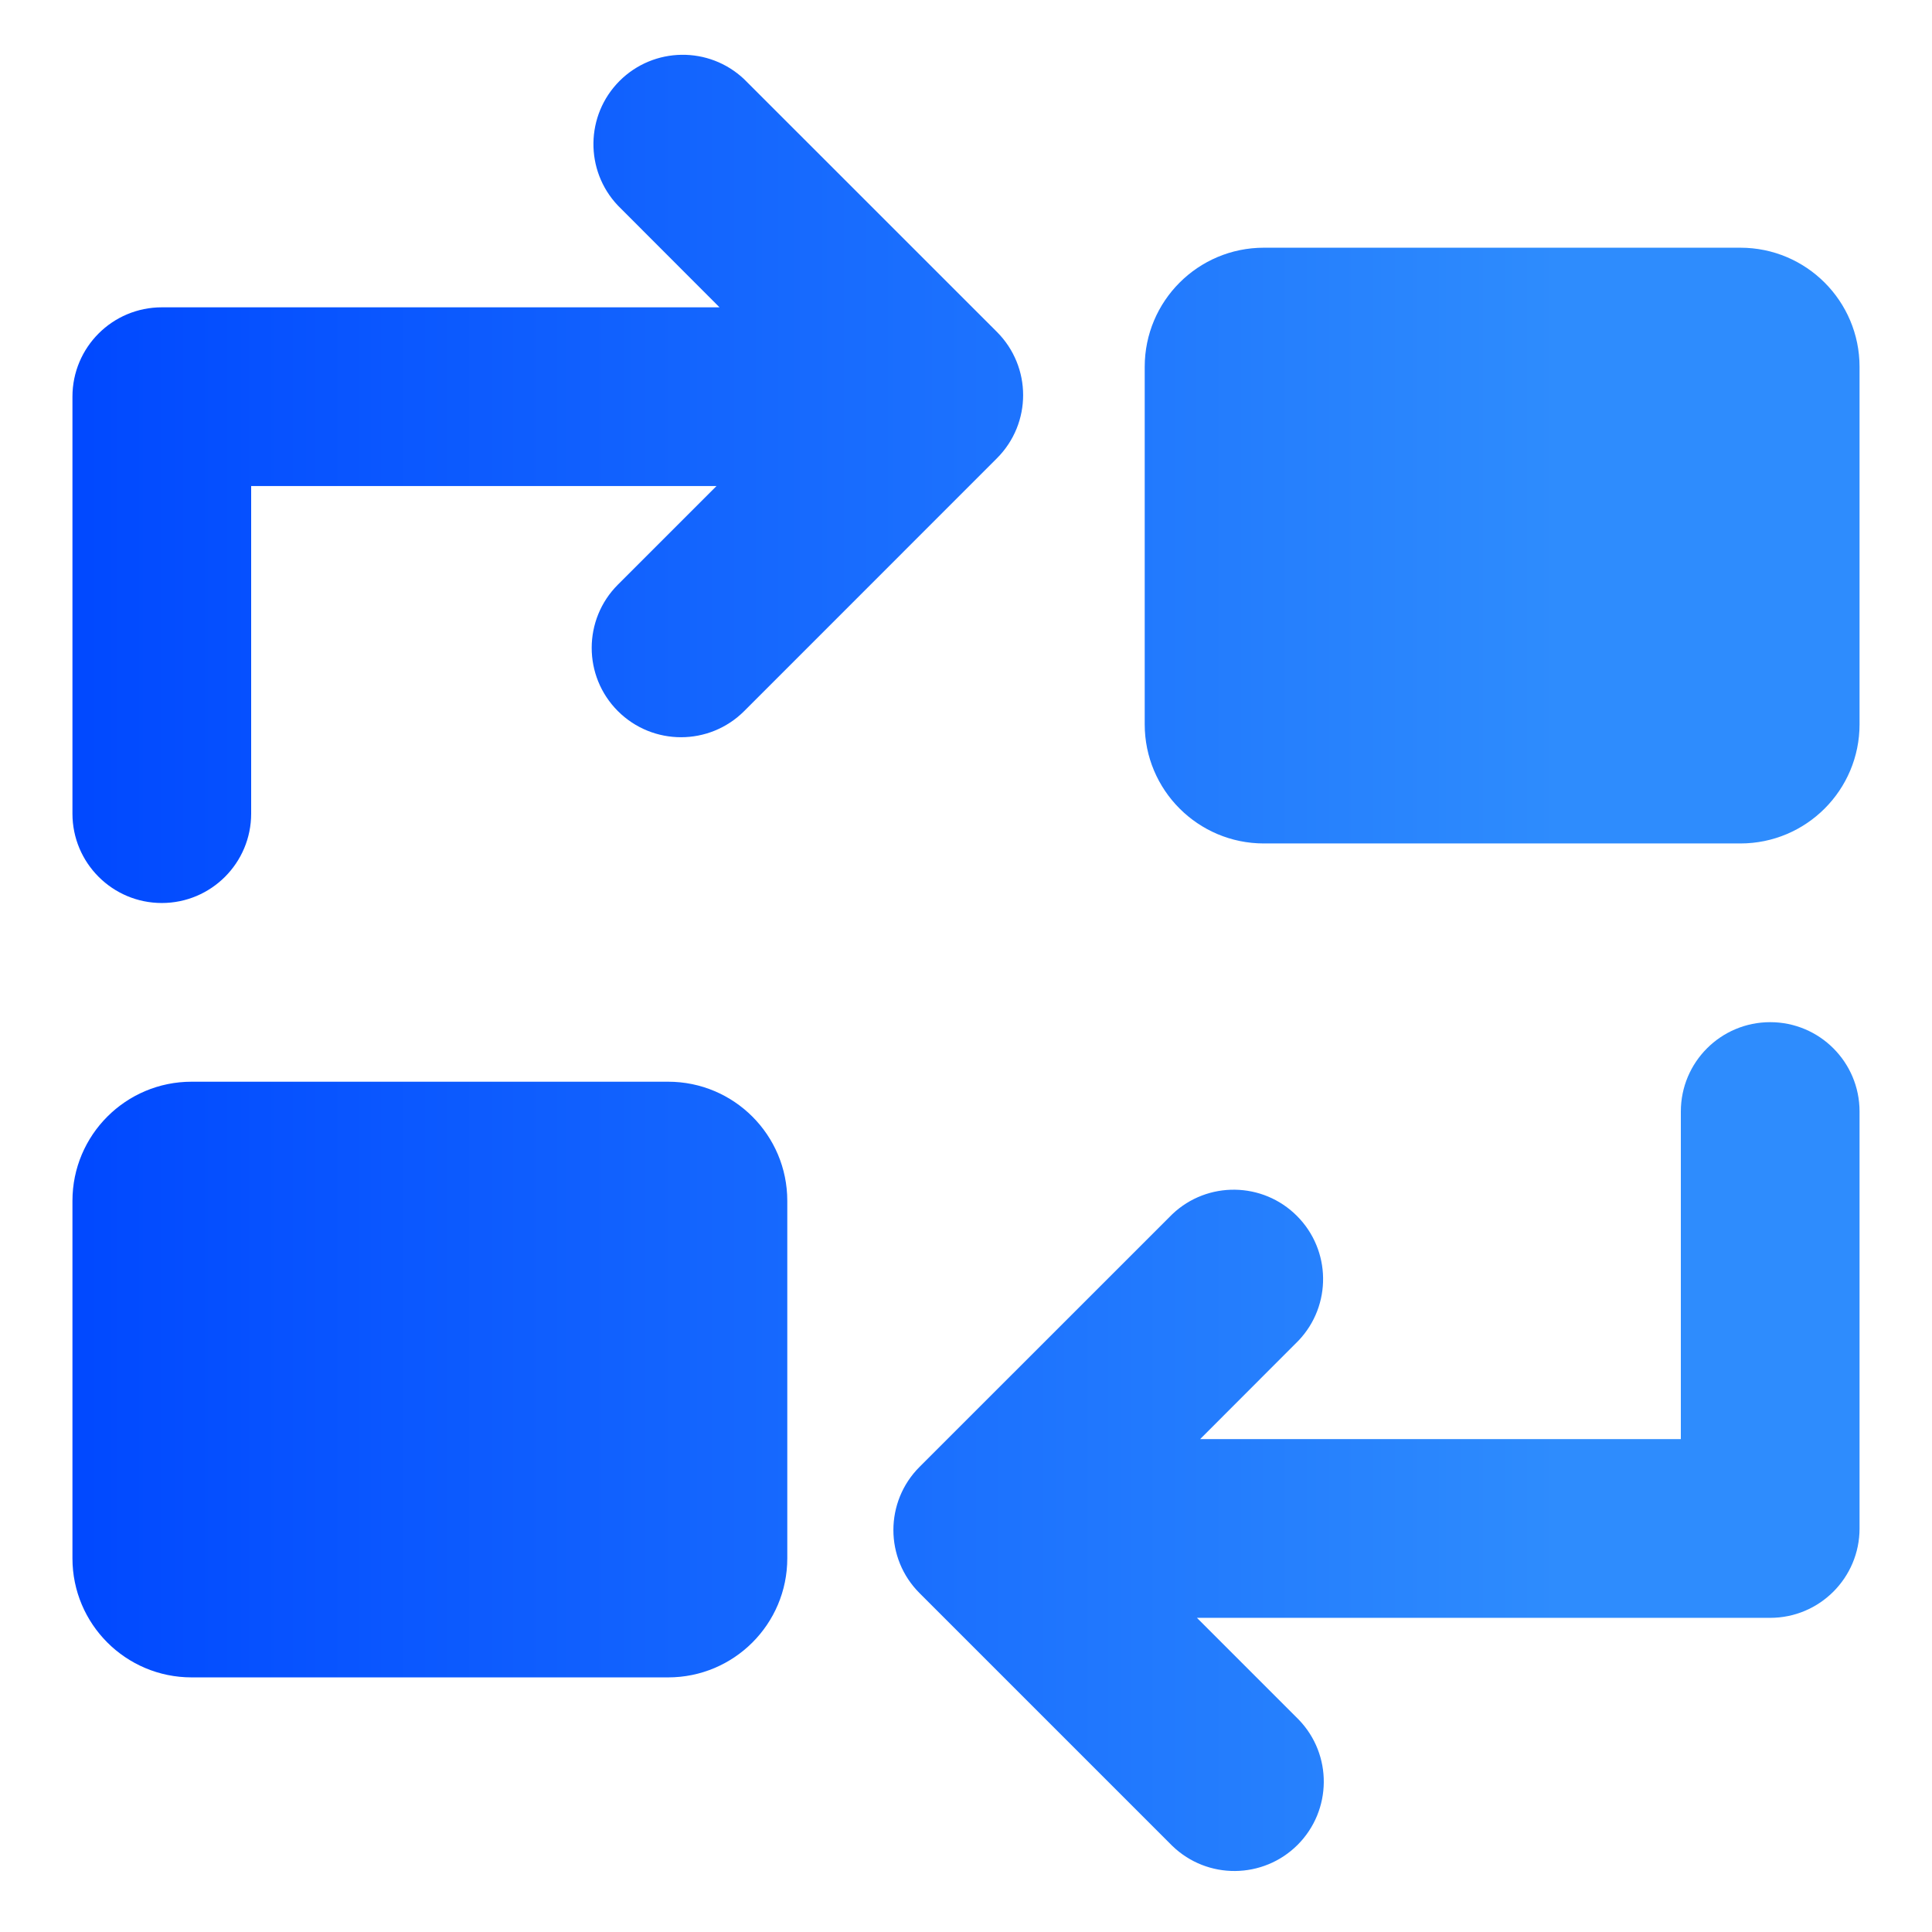 <svg xmlns="http://www.w3.org/2000/svg" xmlns:xlink="http://www.w3.org/1999/xlink" fill="none" version="1.1" width="28" height="28" viewBox="0 0 28 28"><defs><clipPath id="master_svg0_12_4428"><rect x="0" y="0" width="28" height="28" rx="0"/></clipPath><linearGradient x1="1" y1="0.5" x2="0" y2="0.5" id="master_svg1_12_1336"><stop offset="17.143%" stop-color="#2E8CFD" stop-opacity="1"/><stop offset="100%" stop-color="#0048FF" stop-opacity="1"/></linearGradient></defs><g clip-path="url(#master_svg0_12_4428)"><g><path d="M26.95,22.152C26.95,22.867,26.37,23.447,25.655,23.447L17.347,23.447L18.822,24.922C19.313,25.43,19.305,26.237,18.806,26.737C18.306,27.236,17.499,27.243,16.991,26.753L13.328,23.09C12.821,22.585,12.821,21.764,13.328,21.258L16.991,17.596C17.5,17.114,18.301,17.126,18.796,17.622C19.292,18.118,19.303,18.918,18.821,19.427L17.393,20.857L24.36,20.857L24.36,16.109C24.36,15.393,24.94,14.814,25.655,14.814C26.37,14.814,26.95,15.393,26.95,16.109L26.95,22.152ZM3.64,7.044L3.64,11.792C3.64,12.507,3.06,13.087,2.345,13.087C1.63,13.087,1.05,12.507,1.05,11.792L1.05,5.749C1.05,5.033,1.63,4.454,2.345,4.454L10.428,4.454L8.955,2.979C8.473,2.47,8.484,1.669,8.979,1.173C9.475,0.678,10.275,0.666,10.785,1.148L14.449,4.811C14.701,5.064,14.828,5.395,14.828,5.726C14.828,6.058,14.701,6.389,14.448,6.642L10.786,10.305C10.28,10.811,9.46,10.811,8.954,10.305C8.449,9.799,8.449,8.979,8.955,8.473L10.384,7.044L3.64,7.044ZM18.317,3.59L25.223,3.59C26.177,3.59,26.95,4.363,26.95,5.317L26.95,10.497C26.95,11.451,26.177,12.224,25.223,12.224L18.317,12.224C17.363,12.224,16.59,11.451,16.59,10.497L16.59,5.317C16.59,4.363,17.363,3.59,18.317,3.59ZM2.777,15.677L9.683,15.677C10.637,15.677,11.41,16.45,11.41,17.404L11.41,22.584C11.41,23.537,10.637,24.31,9.683,24.31L2.777,24.31C1.823,24.31,1.05,23.537,1.05,22.584L1.05,17.404C1.05,16.45,1.823,15.677,2.777,15.677Z" fill="url(#master_svg1_12_1336)" fill-opacity="1"/></g></g></svg>